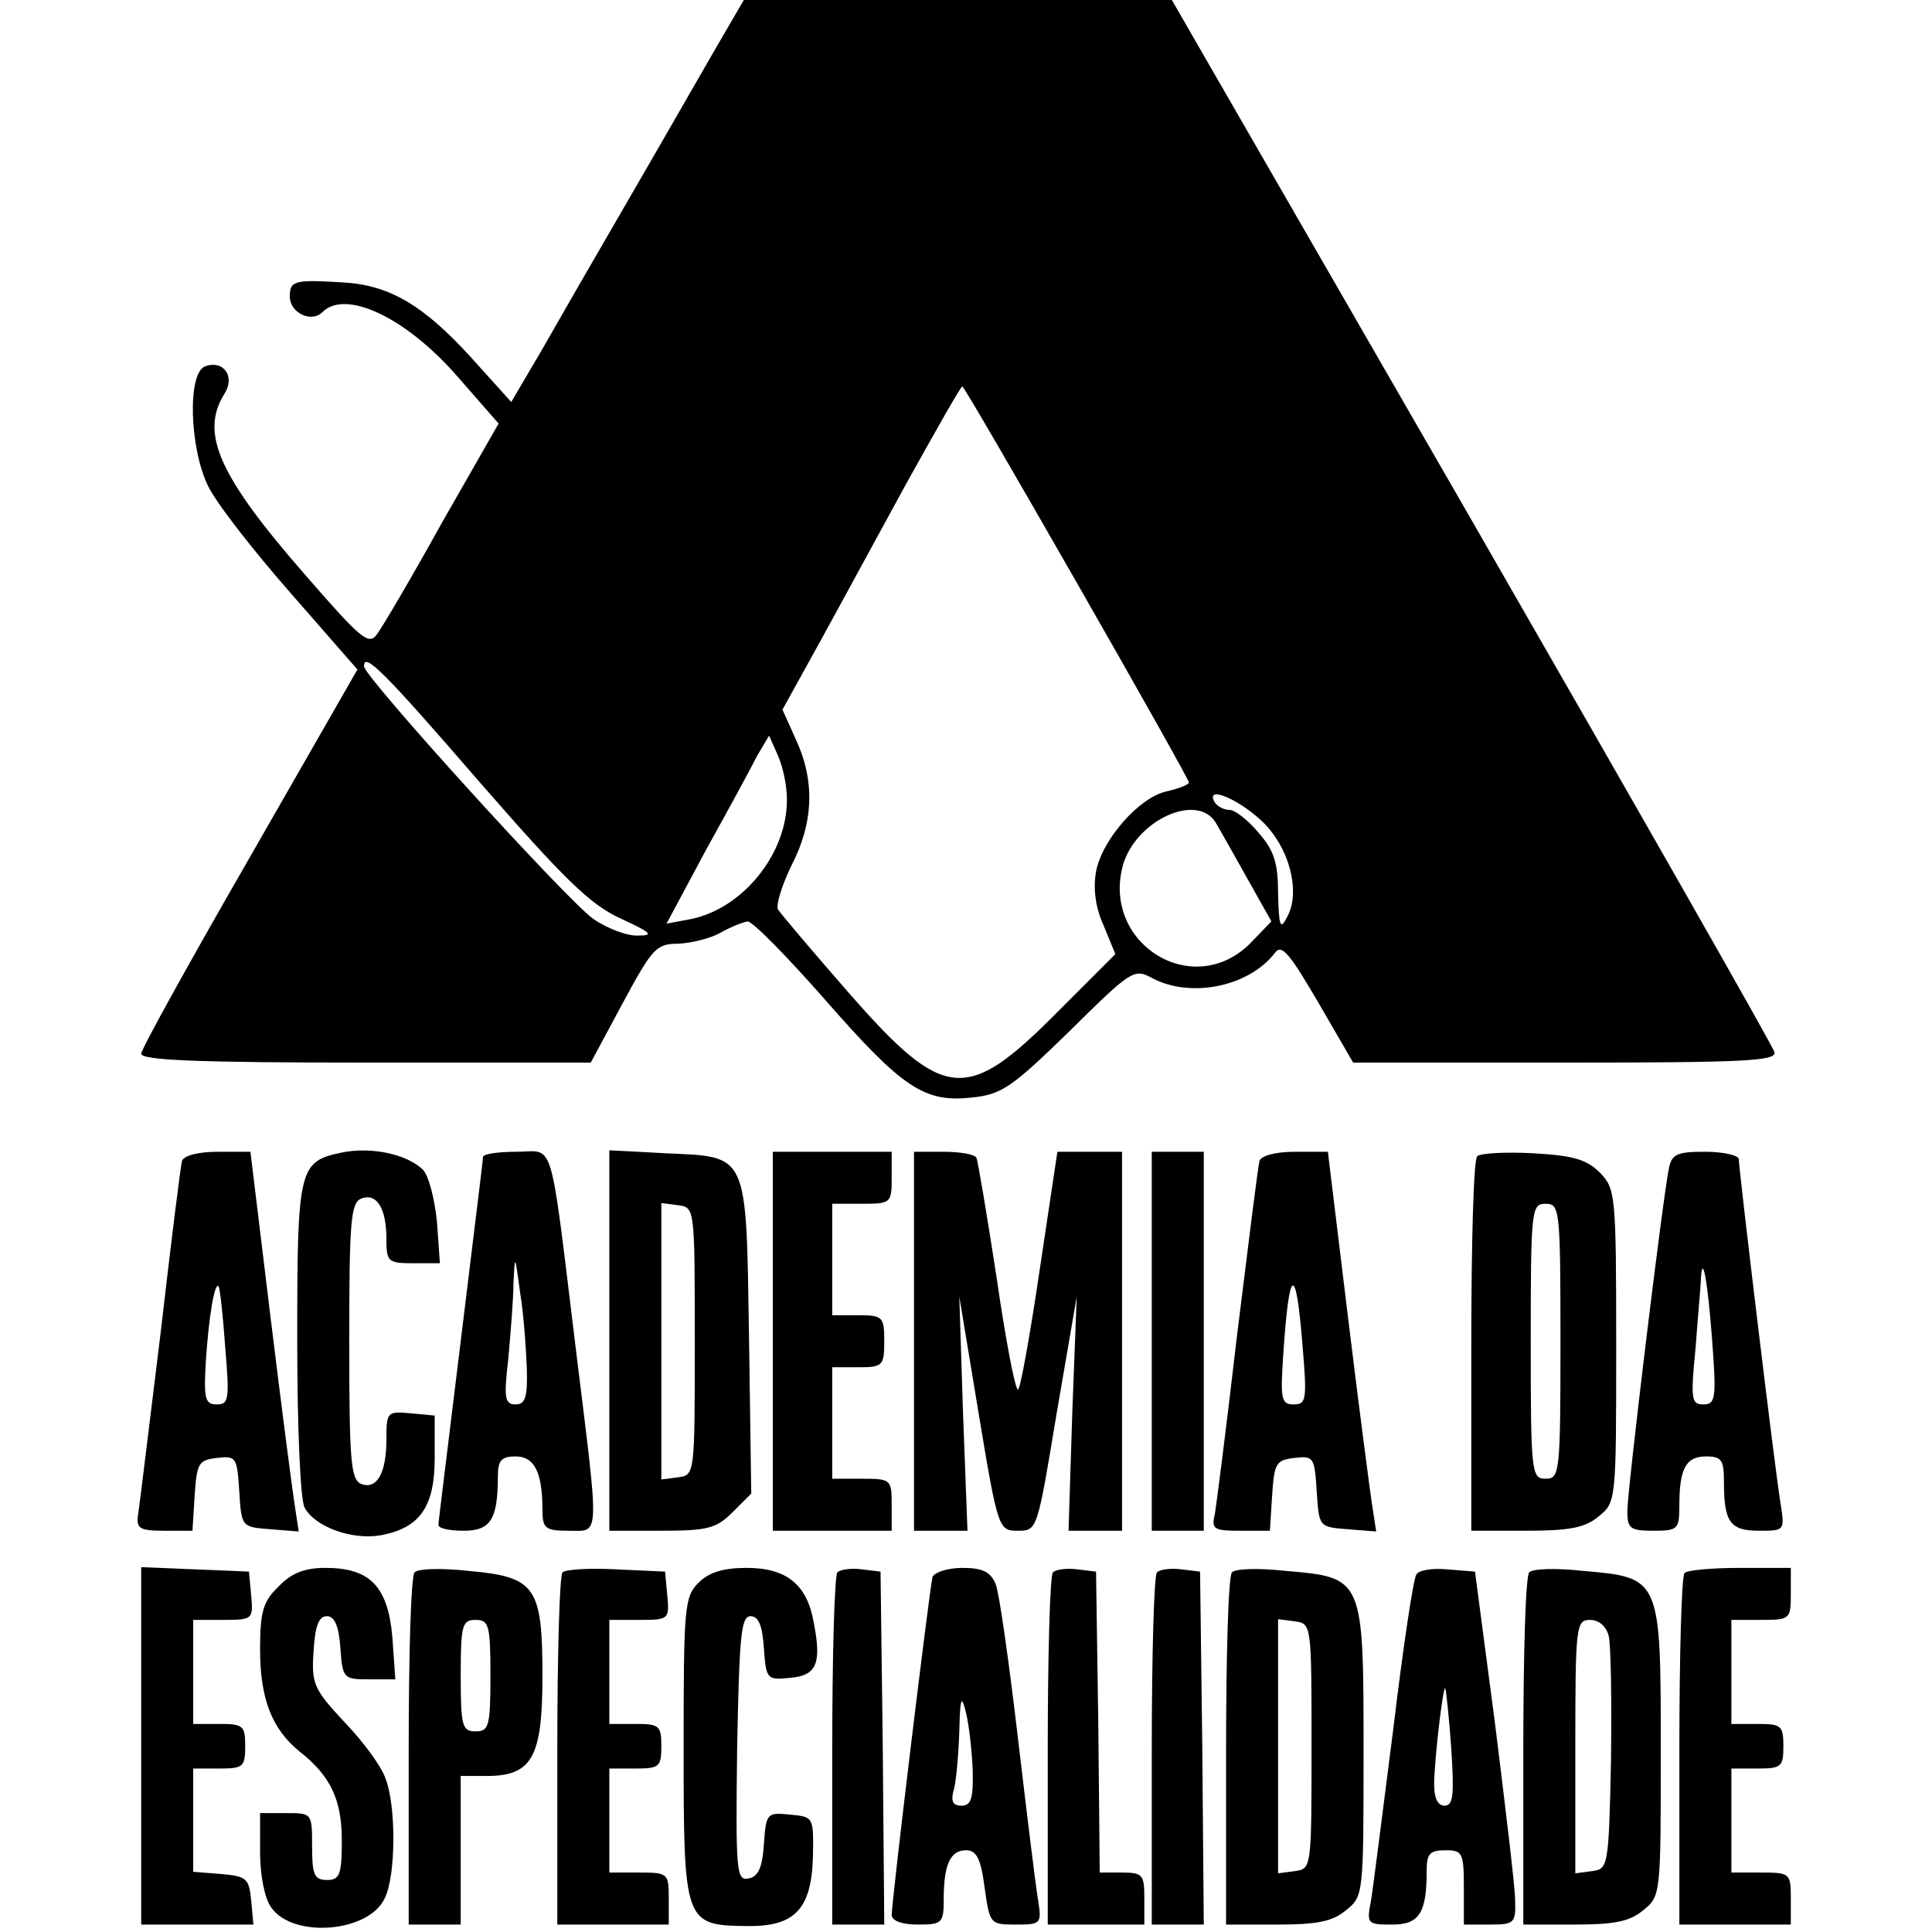 <?xml version="1.0" standalone="no"?>
<!DOCTYPE svg PUBLIC "-//W3C//DTD SVG 20010904//EN"
 "http://www.w3.org/TR/2001/REC-SVG-20010904/DTD/svg10.dtd">
<svg xmlns="http://www.w3.org/2000/svg"
     width="260pt" height="260pt" viewBox="0 0 260 260"
     preserveAspectRatio="xMidYMid meet">
<g transform="translate(0,260) scale(0.1,-0.1)"
fill="#000000" stroke="none">
<path d="M962 2533 c-22 -38 -74 -129 -117 -203 -43 -74 -96 -166 -117 -203
l-40 -68 -55 61 c-64 70 -110 97 -173 100 -64 4 -70 2 -70 -19 0 -22 29 -36
44 -21 31 31 112 -7 181 -86 l56 -64 -76 -133 c-41 -74 -81 -142 -88 -151 -11
-15 -22 -5 -96 80 -117 134 -142 191 -109 244 15 23 -1 46 -26 37 -24 -9 -21
-110 4 -161 11 -23 61 -87 111 -144 l90 -103 -145 -253 c-80 -139 -146 -258
-146 -264 0 -9 79 -12 303 -12 l302 0 43 80 c40 74 45 80 75 80 18 1 43 7 57
15 14 8 30 14 36 15 7 0 53 -47 104 -105 105 -120 134 -139 198 -132 40 4 54
14 131 89 83 82 87 85 111 72 52 -28 131 -12 166 34 9 12 20 -2 58 -67 l47
-81 285 0 c239 0 285 2 282 14 -2 8 -185 329 -407 715 l-404 701 -288 0 -288
0 -39 -67z m487 -717 c83 -145 151 -266 151 -269 0 -3 -13 -8 -30 -12 -37 -8
-87 -65 -95 -108 -4 -22 -1 -48 10 -72 l16 -39 -78 -78 c-122 -123 -152 -121
-280 25 -49 56 -92 107 -96 113 -3 6 5 32 18 59 30 58 32 114 6 170 l-18 40
47 85 c26 47 79 145 119 218 40 72 74 132 76 132 2 0 71 -119 154 -264z m-804
-268 c115 -132 149 -165 190 -184 41 -19 46 -23 24 -23 -14 -1 -41 9 -60 22
-33 22 -308 325 -309 340 -1 21 27 -7 155 -155z m414 -23 c1 -73 -59 -148
-130 -162 l-32 -6 53 99 c30 54 61 111 69 127 l16 27 12 -27 c7 -16 12 -41 12
-58z m637 -28 c39 -35 56 -99 35 -133 -8 -16 -10 -9 -11 33 0 41 -5 58 -26 82
-14 17 -32 31 -39 31 -8 0 -17 5 -20 10 -14 23 28 7 61 -23z m-60 -4 c6 -10
25 -44 43 -76 l32 -57 -29 -30 c-77 -76 -199 0 -171 105 17 61 100 99 125 58z"/>
<path d="M460 1049 c-58 -12 -60 -21 -60 -252 0 -114 4 -216 10 -226 14 -26
64 -44 103 -37 52 10 72 38 72 104 l0 57 -32 3 c-32 3 -33 2 -33 -35 0 -46
-13 -68 -34 -60 -14 6 -16 31 -16 192 0 161 2 186 16 192 21 8 34 -13 34 -54
0 -31 2 -33 36 -33 l36 0 -4 56 c-3 30 -11 62 -19 70 -22 21 -69 31 -109 23z"/>
<path d="M245 1038 c-2 -7 -15 -112 -29 -233 -15 -121 -28 -230 -30 -242 -3
-20 1 -23 35 -23 l38 0 3 48 c3 43 5 47 30 50 26 3 27 1 30 -45 3 -48 3 -48
42 -51 l38 -3 -5 33 c-3 18 -18 133 -33 256 l-27 222 -44 0 c-26 0 -45 -5 -48
-12z m58 -250 c6 -71 5 -78 -11 -78 -16 0 -18 7 -15 58 4 61 12 107 17 101 2
-2 6 -39 9 -81z"/>
<path d="M650 1043 c0 -5 -14 -116 -30 -248 -16 -132 -30 -243 -30 -247 0 -5
15 -8 34 -8 36 0 46 15 46 73 0 22 5 27 24 27 25 0 36 -21 36 -72 0 -25 4 -28
35 -28 43 0 42 -16 10 244 -36 294 -28 266 -80 266 -25 0 -45 -3 -45 -7z m59
-285 c1 -38 -2 -48 -15 -48 -15 0 -16 9 -10 61 3 34 7 80 7 103 2 39 2 38 9
-14 5 -30 8 -76 9 -102z"/>
<path d="M820 796 l0 -256 70 0 c62 0 74 3 96 25 l25 25 -3 210 c-4 251 0 243
-113 248 l-75 4 0 -256z m115 -1 c0 -179 0 -180 -22 -183 l-23 -3 0 186 0 186
23 -3 c22 -3 22 -4 22 -183z"/>
<path d="M1040 795 l0 -255 80 0 80 0 0 35 c0 34 -1 35 -40 35 l-40 0 0 75 0
75 35 0 c33 0 35 2 35 35 0 33 -2 35 -35 35 l-35 0 0 75 0 75 40 0 c39 0 40 1
40 35 l0 35 -80 0 -80 0 0 -255z"/>
<path d="M1230 795 l0 -255 36 0 36 0 -6 158 -5 157 26 -157 c26 -157 27 -158
53 -158 26 0 26 1 52 158 l27 157 -6 -157 -5 -158 36 0 36 0 0 255 0 255 -43
0 -44 0 -24 -160 c-13 -88 -26 -160 -29 -160 -4 0 -17 69 -29 152 -13 84 -25
156 -27 160 -3 5 -23 8 -45 8 l-39 0 0 -255z"/>
<path d="M1550 795 l0 -255 35 0 35 0 0 255 0 255 -35 0 -35 0 0 -255z"/>
<path d="M1695 1038 c-2 -7 -15 -112 -30 -233 -14 -121 -28 -230 -30 -242 -5
-21 -2 -23 34 -23 l40 0 3 48 c3 43 5 47 30 50 26 3 27 1 30 -45 3 -48 3 -48
42 -51 l38 -3 -5 33 c-3 18 -18 133 -33 256 l-27 222 -44 0 c-26 0 -45 -5 -48
-12z m58 -250 c6 -72 5 -78 -12 -78 -17 0 -18 7 -14 68 8 119 17 123 26 10z"/>
<path d="M1988 1044 c-5 -4 -8 -119 -8 -256 l0 -248 74 0 c58 0 79 4 97 19 24
19 24 21 24 230 0 205 -1 211 -22 233 -18 18 -37 23 -90 26 -38 2 -71 0 -75
-4z m112 -249 c0 -178 -1 -185 -20 -185 -19 0 -20 7 -20 185 0 178 1 185 20
185 19 0 20 -7 20 -185z"/>
<path d="M2246 1028 c-8 -37 -56 -433 -56 -462 0 -23 4 -26 35 -26 33 0 35 2
35 34 0 50 9 66 36 66 21 0 24 -5 24 -34 0 -54 8 -66 47 -66 35 0 35 0 29 38
-8 49 -56 449 -56 462 0 5 -20 10 -45 10 -38 0 -45 -3 -49 -22z m58 -230 c6
-80 5 -88 -12 -88 -16 0 -17 7 -10 78 3 42 7 83 7 91 2 36 9 -2 15 -81z"/>
<path d="M190 250 l0 -240 76 0 75 0 -3 33 c-3 29 -6 32 -40 35 l-38 3 0 70 0
69 35 0 c32 0 35 2 35 30 0 28 -3 30 -35 30 l-35 0 0 70 0 70 41 0 c39 0 40 1
37 33 l-3 32 -72 3 -73 3 0 -241z"/>
<path d="M375 465 c-21 -20 -25 -34 -25 -85 0 -66 16 -107 53 -137 42 -33 57
-65 57 -120 0 -46 -3 -53 -20 -53 -17 0 -20 7 -20 45 0 45 0 45 -35 45 l-35 0
0 -53 c0 -30 6 -62 15 -74 29 -42 132 -34 153 13 15 31 15 124 1 160 -5 16
-30 50 -55 76 -42 45 -45 52 -42 96 2 34 7 47 18 47 10 0 16 -13 18 -42 3 -42
4 -43 39 -43 l35 0 -4 57 c-6 68 -30 93 -90 93 -28 0 -46 -7 -63 -25z"/>
<path d="M558 484 c-5 -4 -8 -112 -8 -241 l0 -233 35 0 35 0 0 100 0 100 35 0
c61 0 75 25 75 134 0 121 -9 134 -100 142 -36 4 -68 3 -72 -2z m102 -139 c0
-68 -2 -75 -20 -75 -18 0 -20 7 -20 75 0 68 2 75 20 75 18 0 20 -7 20 -75z"/>
<path d="M757 484 c-4 -4 -7 -112 -7 -241 l0 -233 75 0 75 0 0 35 c0 34 -1 35
-40 35 l-40 0 0 70 0 70 35 0 c32 0 35 2 35 30 0 28 -3 30 -35 30 l-35 0 0 70
0 70 41 0 c39 0 40 1 37 33 l-3 32 -65 3 c-36 2 -69 0 -73 -4z"/>
<path d="M940 470 c-19 -19 -20 -33 -20 -223 0 -235 1 -238 85 -239 64 -1 87
22 89 93 1 54 1 54 -31 57 -31 3 -32 2 -35 -40 -2 -32 -8 -44 -21 -46 -16 -3
-17 9 -15 175 3 150 5 178 18 178 11 0 16 -13 18 -43 3 -42 4 -43 35 -40 36 3
43 19 32 75 -9 51 -37 73 -90 73 -32 0 -51 -6 -65 -20z"/>
<path d="M1127 484 c-4 -4 -7 -112 -7 -241 l0 -233 35 0 35 0 -2 238 -3 237
-25 3 c-14 2 -29 0 -33 -4z"/>
<path d="M1255 478 c-4 -15 -55 -436 -55 -455 0 -8 14 -13 35 -13 33 0 35 2
35 34 0 47 9 66 30 66 14 0 20 -11 25 -50 7 -49 7 -50 42 -50 34 0 35 1 30 33
-3 17 -15 115 -27 217 -12 102 -25 195 -30 208 -7 17 -18 22 -45 22 -20 0 -37
-6 -40 -12z m54 -260 c1 -38 -2 -48 -15 -48 -12 0 -15 6 -10 23 3 12 6 47 7
77 1 46 3 50 9 25 4 -16 8 -51 9 -77z"/>
<path d="M1417 484 c-4 -4 -7 -112 -7 -241 l0 -233 65 0 65 0 0 35 c0 32 -2
35 -30 35 l-30 0 -2 203 -3 202 -25 3 c-14 2 -29 0 -33 -4z"/>
<path d="M1557 484 c-4 -4 -7 -112 -7 -241 l0 -233 35 0 35 0 -2 238 -3 237
-25 3 c-14 2 -29 0 -33 -4z"/>
<path d="M1658 484 c-5 -4 -8 -112 -8 -241 l0 -233 69 0 c53 0 74 4 92 19 24
19 24 21 24 215 0 233 0 233 -105 242 -36 4 -68 3 -72 -2z m107 -234 c0 -163
0 -165 -22 -168 l-23 -3 0 171 0 171 23 -3 c22 -3 22 -5 22 -168z"/>
<path d="M1906 481 c-4 -6 -18 -99 -31 -208 -14 -109 -27 -213 -30 -231 -6
-31 -5 -32 28 -32 37 0 47 15 47 73 0 22 4 27 25 27 23 0 25 -3 25 -50 l0 -50
35 0 c33 0 35 2 34 33 0 17 -13 124 -27 237 l-27 205 -37 3 c-20 2 -39 -1 -42
-7z m47 -233 c4 -63 3 -78 -9 -78 -9 0 -14 10 -14 28 0 32 12 134 15 130 1 -2
5 -38 8 -80z"/>
<path d="M2058 484 c-5 -4 -8 -112 -8 -241 l0 -233 69 0 c53 0 74 4 92 19 24
19 24 21 24 215 0 233 0 233 -105 242 -36 4 -68 3 -72 -2z m107 -86 c3 -13 4
-88 3 -168 -3 -142 -4 -145 -25 -148 l-23 -3 0 170 c0 164 1 171 20 171 12 0
22 -9 25 -22z"/>
<path d="M2267 483 c-4 -3 -7 -111 -7 -240 l0 -233 75 0 75 0 0 35 c0 34 -1
35 -40 35 l-40 0 0 70 0 70 35 0 c32 0 35 2 35 30 0 28 -3 30 -35 30 l-35 0 0
70 0 70 40 0 c39 0 40 1 40 35 l0 35 -68 0 c-38 0 -72 -3 -75 -7z"/>
</g>
</svg>
